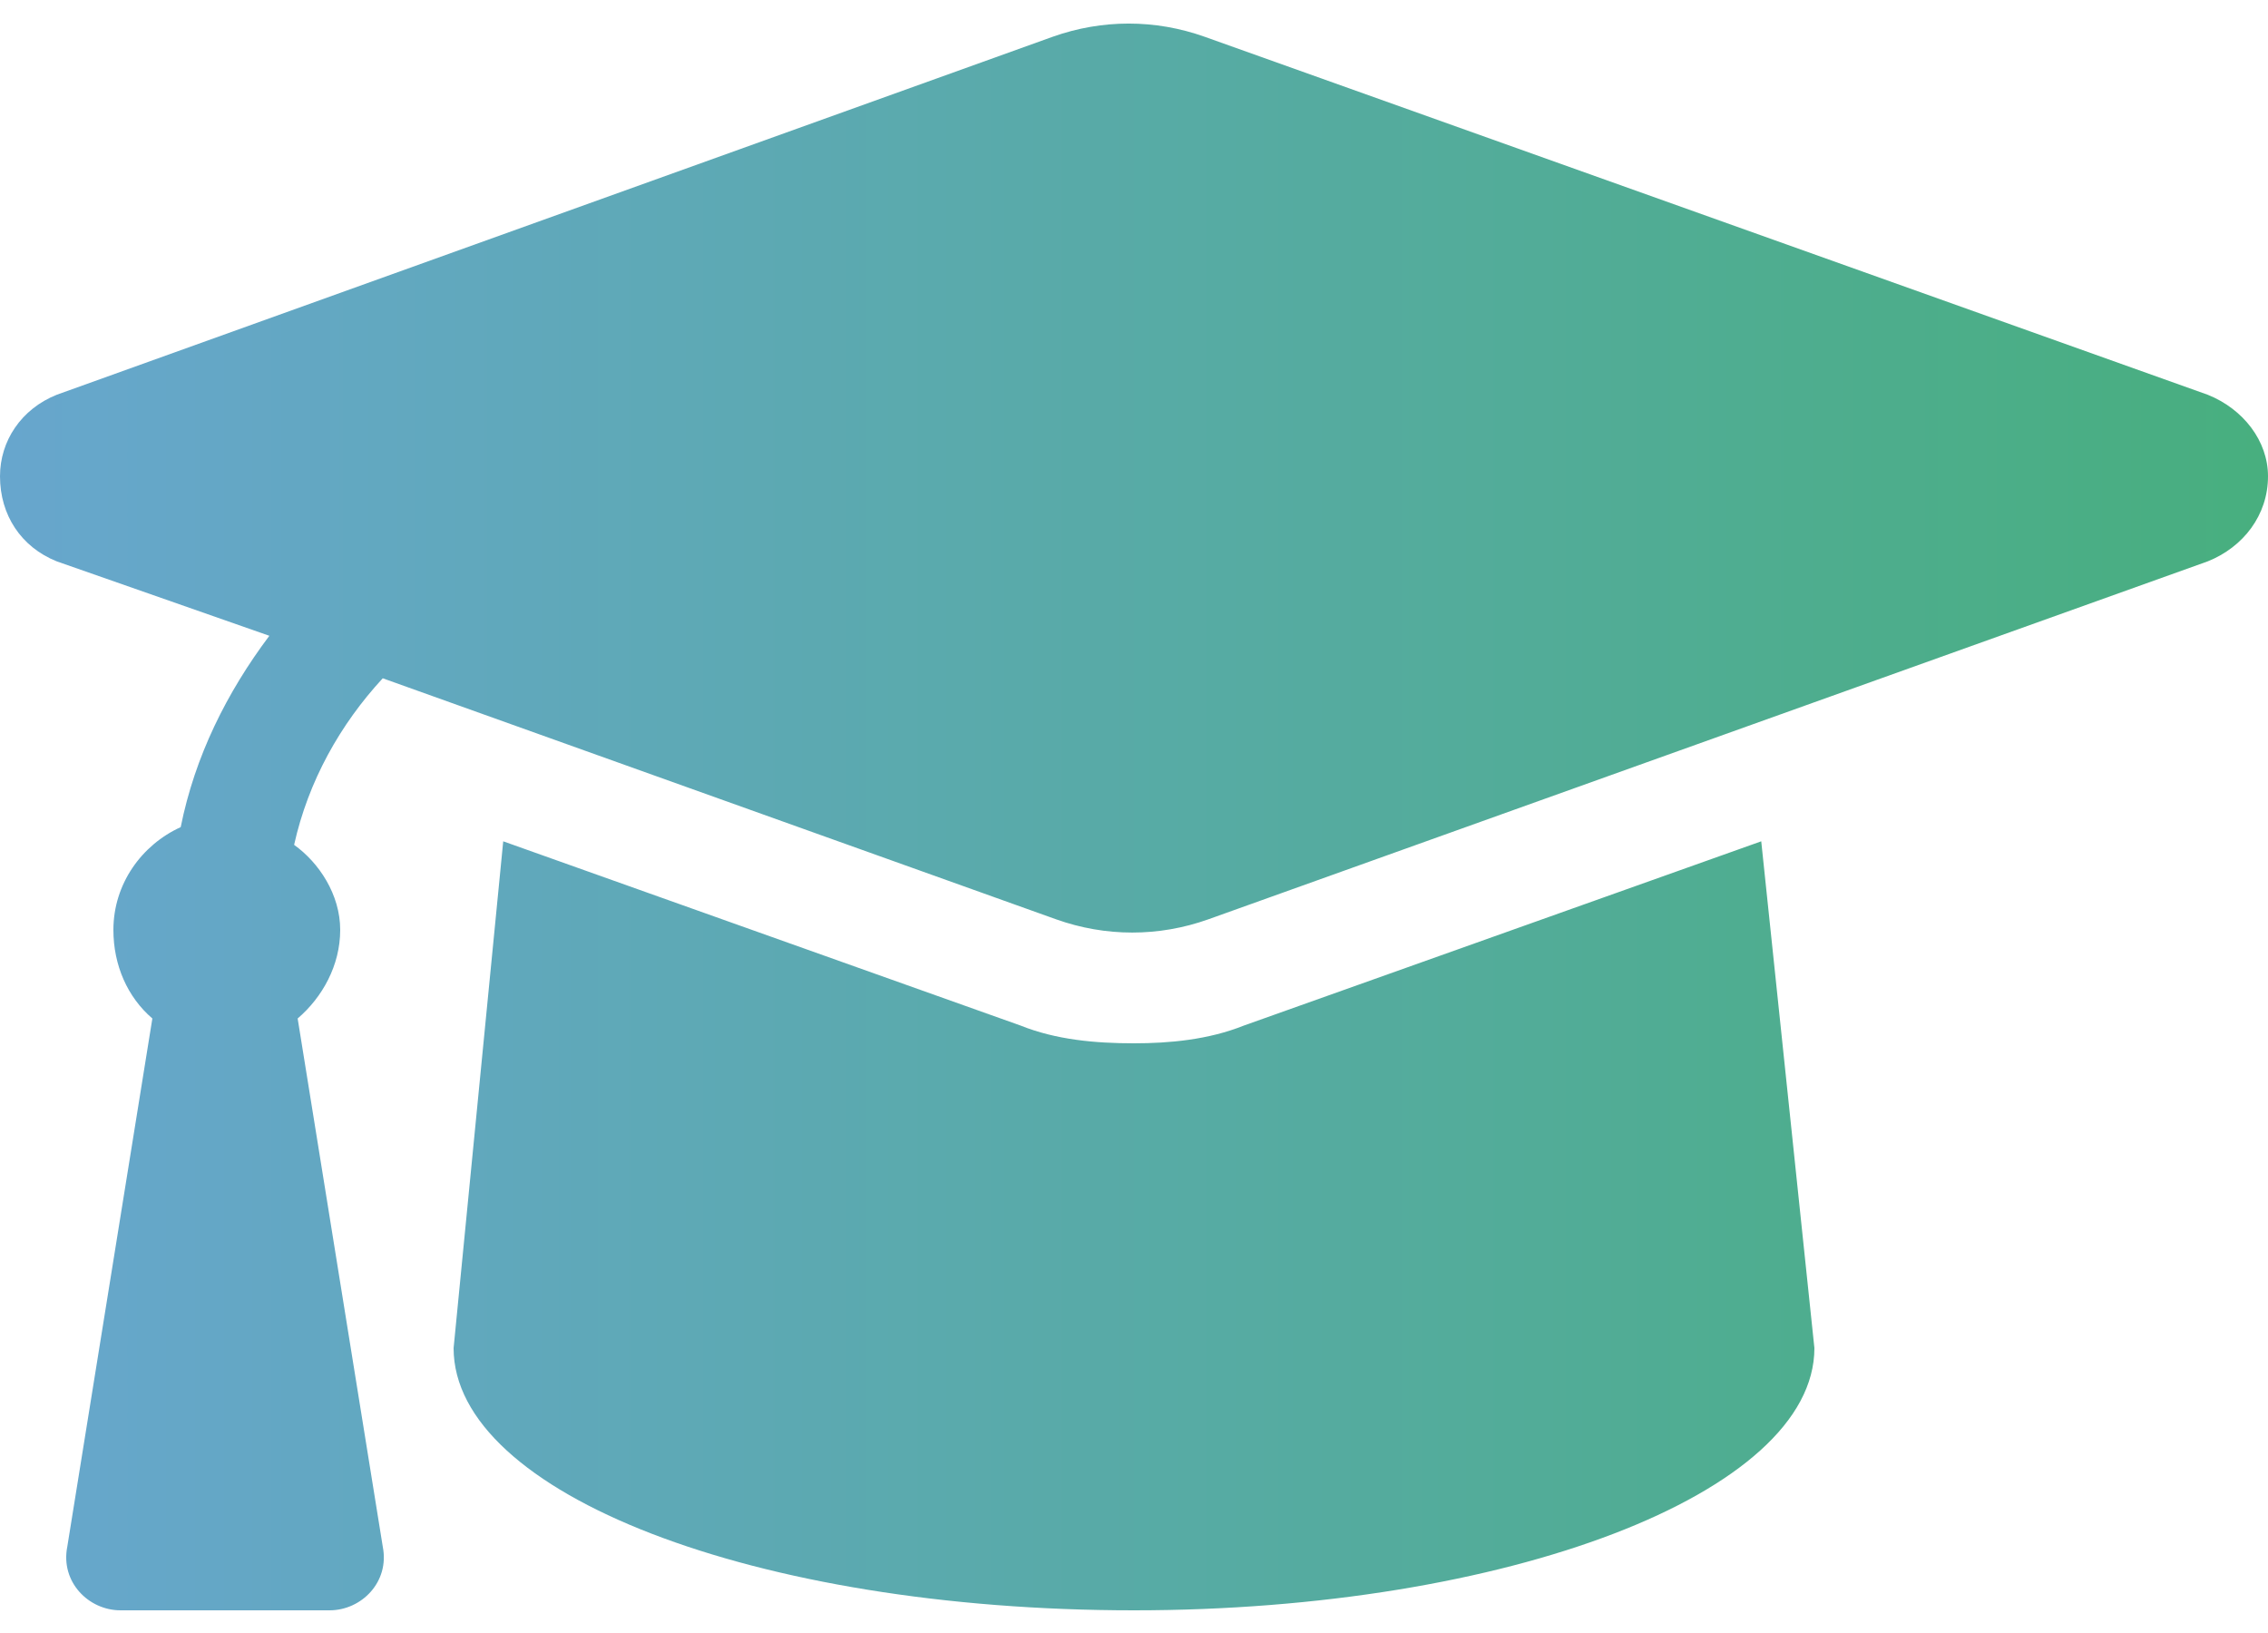 <svg width="50" height="36" viewBox="0 0 50 36" fill="none" xmlns="http://www.w3.org/2000/svg">
<path d="M48.672 8.703C49.453 9.016 50 9.719 50 10.5C50 11.359 49.453 12.062 48.672 12.375L26.641 20.266C25.547 20.656 24.375 20.656 23.281 20.266L8.438 14.953C7.5 15.969 6.797 17.219 6.484 18.625C7.031 19.016 7.5 19.719 7.5 20.5C7.5 21.281 7.109 21.984 6.562 22.453L8.438 34.094C8.594 34.875 7.969 35.5 7.266 35.5H2.656C1.953 35.5 1.328 34.875 1.484 34.094L3.359 22.453C2.812 21.984 2.5 21.281 2.5 20.5C2.5 19.484 3.125 18.625 3.984 18.234C4.297 16.672 5 15.266 5.938 14.016L1.25 12.375C0.469 12.062 0 11.359 0 10.5C0 9.719 0.469 9.016 1.25 8.703L23.203 0.812C24.297 0.422 25.469 0.422 26.562 0.812L48.672 8.703ZM27.422 22.609L38.828 18.547L40 29.719C40 32.922 33.203 35.5 25 35.5C16.641 35.5 10 32.922 10 29.719L11.094 18.547L22.5 22.609C23.281 22.922 24.141 23 25 23C25.781 23 26.641 22.922 27.422 22.609Z" fill="url(#paint0_linear_2553_1627)"/>
<defs>
<linearGradient id="paint0_linear_2553_1627" x1="-7.5" y1="18" x2="57.5" y2="18" gradientUnits="userSpaceOnUse">
<stop stop-color="#6CA5D9"/>
<stop offset="1" stop-color="#43B073"/>
</linearGradient>
</defs>
</svg>
